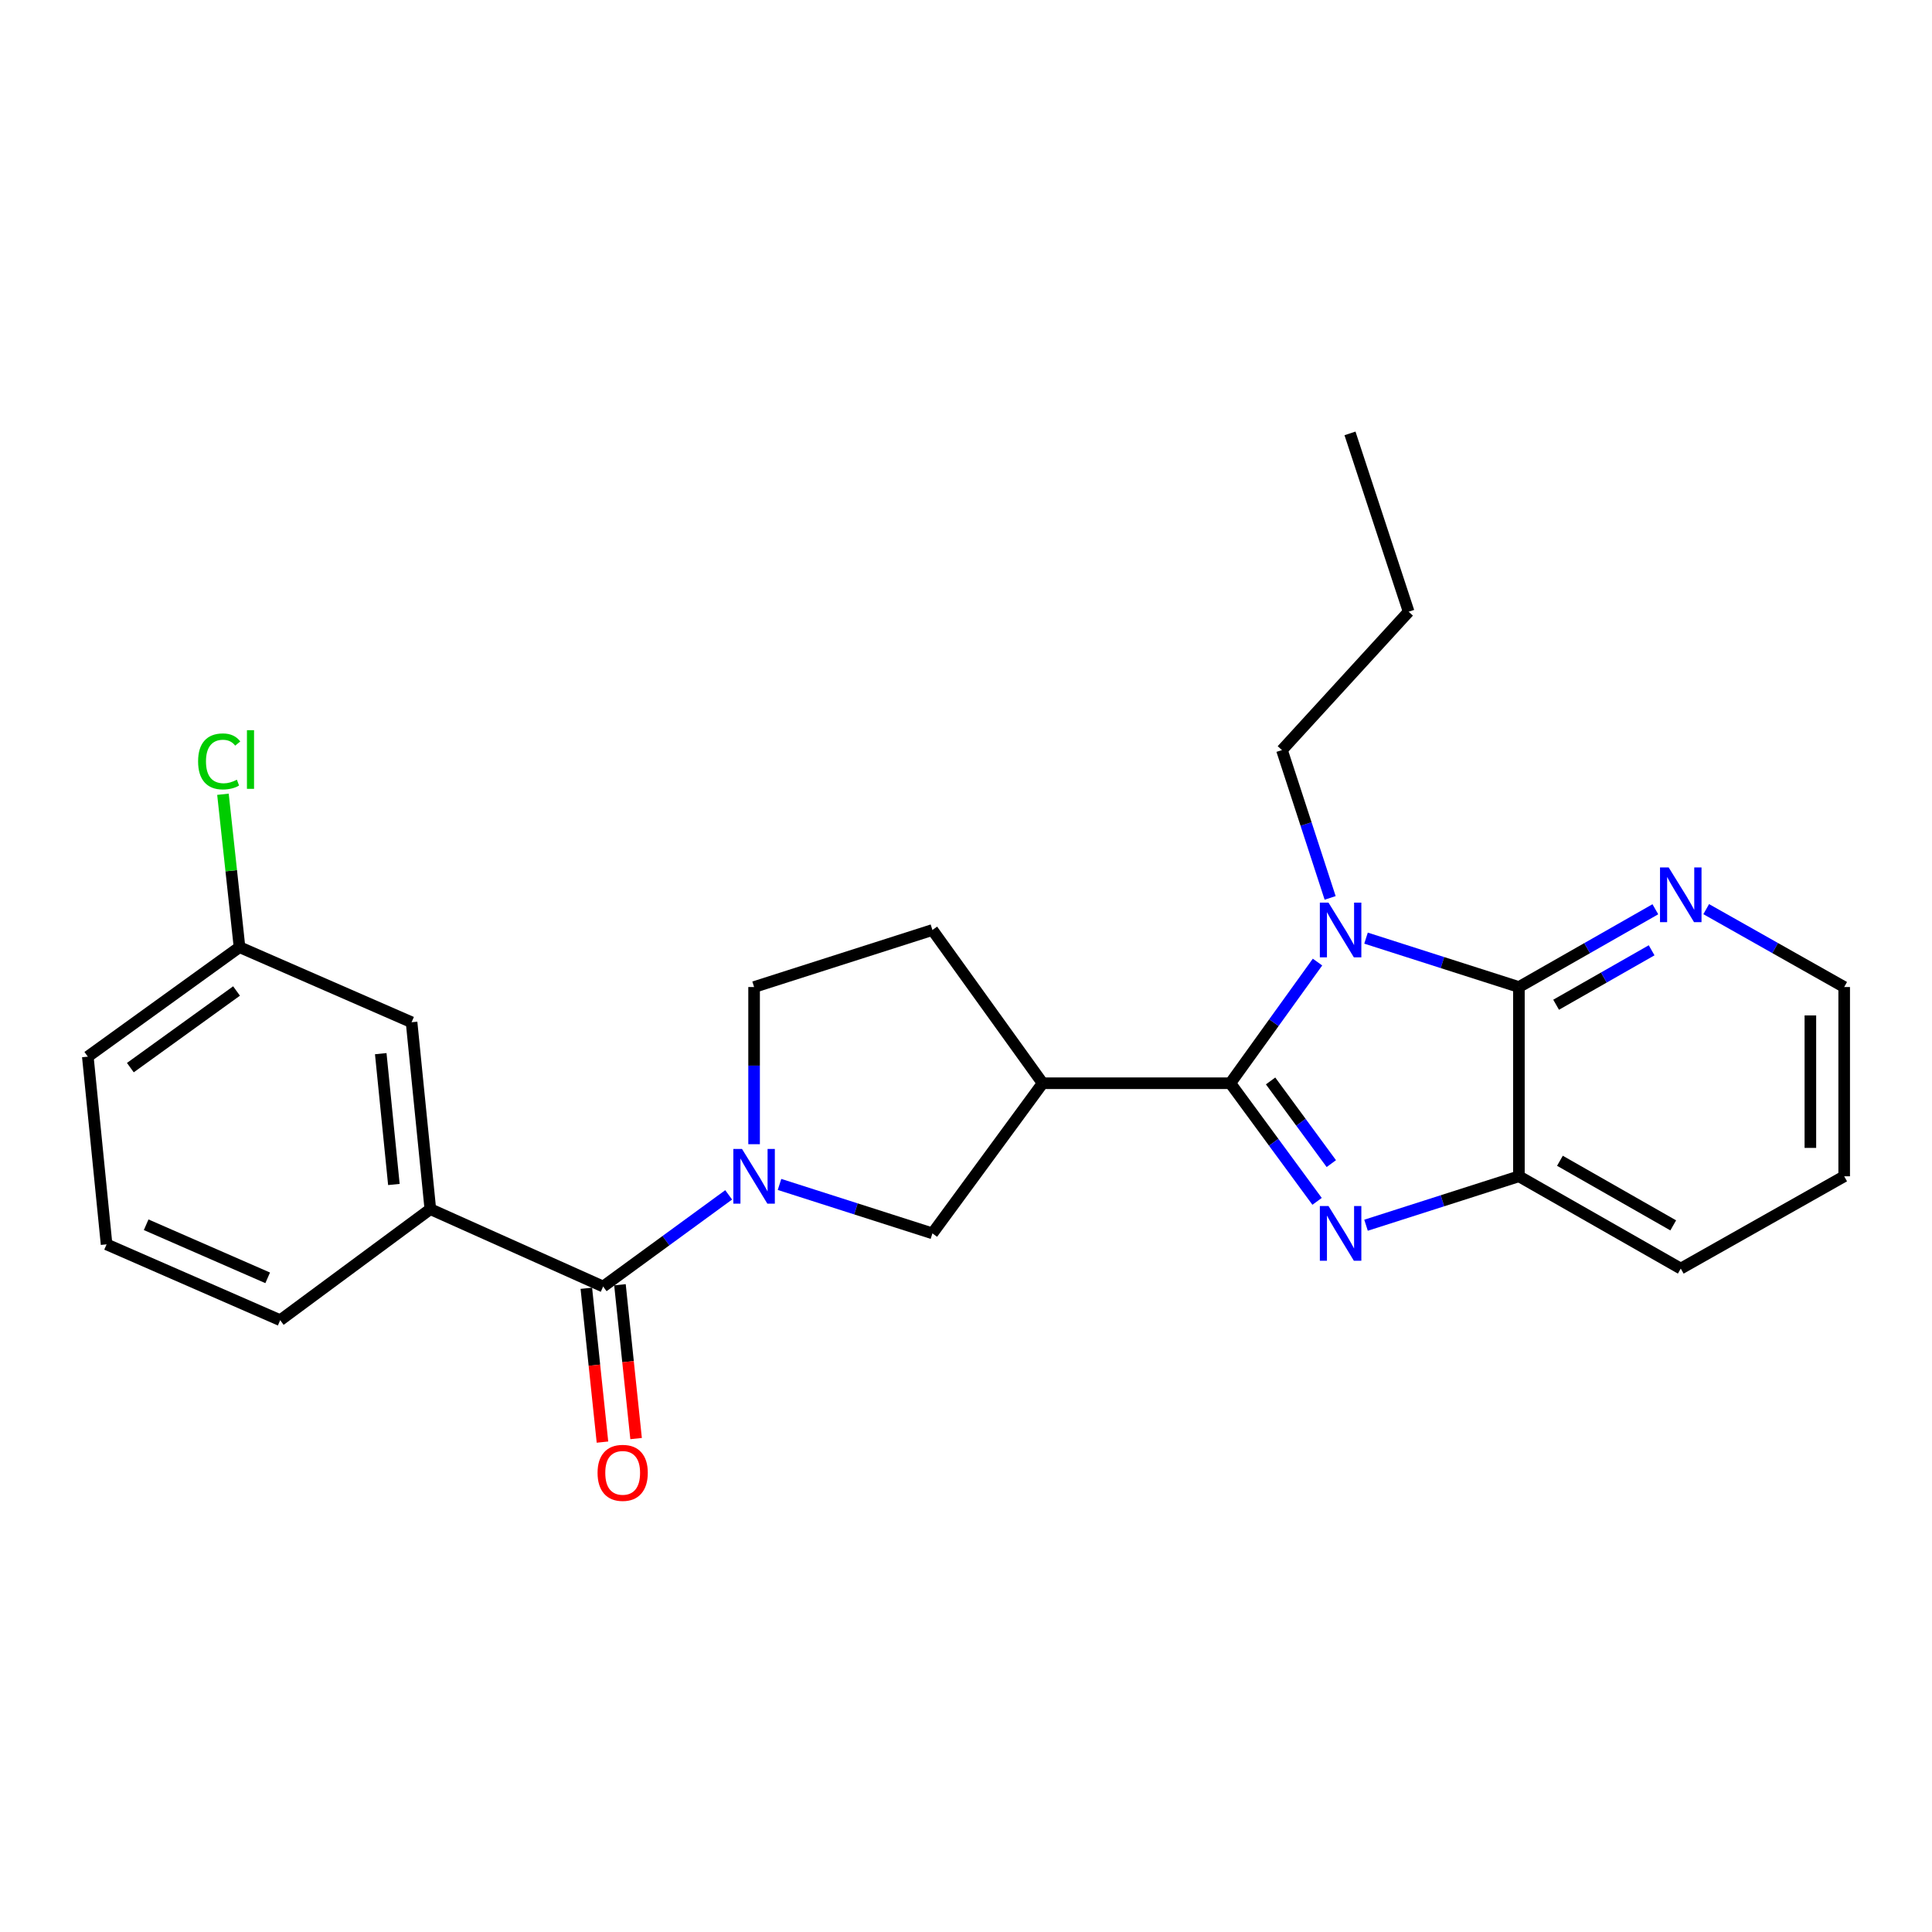 <?xml version='1.0' encoding='iso-8859-1'?>
<svg version='1.1' baseProfile='full'
              xmlns='http://www.w3.org/2000/svg'
                      xmlns:rdkit='http://www.rdkit.org/xml'
                      xmlns:xlink='http://www.w3.org/1999/xlink'
                  xml:space='preserve'
width='1000px' height='1000px' viewBox='0 0 1000 1000'>
<!-- END OF HEADER -->
<rect style='opacity:1.0;fill:#FFFFFF;stroke:none' width='1000' height='1000' x='0' y='0'> </rect>
<path class='bond-0' d='M 636.817,560.679 L 659.38,529.322' style='fill:none;fill-rule:evenodd;stroke:#000000;stroke-width:6px;stroke-linecap:butt;stroke-linejoin:miter;stroke-opacity:1' />
<path class='bond-0' d='M 659.38,529.322 L 681.943,497.966' style='fill:none;fill-rule:evenodd;stroke:#0000FF;stroke-width:6px;stroke-linecap:butt;stroke-linejoin:miter;stroke-opacity:1' />
<path class='bond-1' d='M 636.817,560.679 L 659.268,591.249' style='fill:none;fill-rule:evenodd;stroke:#000000;stroke-width:6px;stroke-linecap:butt;stroke-linejoin:miter;stroke-opacity:1' />
<path class='bond-1' d='M 659.268,591.249 L 681.72,621.82' style='fill:none;fill-rule:evenodd;stroke:#0000FF;stroke-width:6px;stroke-linecap:butt;stroke-linejoin:miter;stroke-opacity:1' />
<path class='bond-1' d='M 657.655,559.492 L 673.372,580.891' style='fill:none;fill-rule:evenodd;stroke:#000000;stroke-width:6px;stroke-linecap:butt;stroke-linejoin:miter;stroke-opacity:1' />
<path class='bond-1' d='M 673.372,580.891 L 689.088,602.291' style='fill:none;fill-rule:evenodd;stroke:#0000FF;stroke-width:6px;stroke-linecap:butt;stroke-linejoin:miter;stroke-opacity:1' />
<path class='bond-4' d='M 636.817,560.679 L 539.672,560.679' style='fill:none;fill-rule:evenodd;stroke:#000000;stroke-width:6px;stroke-linecap:butt;stroke-linejoin:miter;stroke-opacity:1' />
<path class='bond-2' d='M 707.053,485.573 L 746.618,498.23' style='fill:none;fill-rule:evenodd;stroke:#0000FF;stroke-width:6px;stroke-linecap:butt;stroke-linejoin:miter;stroke-opacity:1' />
<path class='bond-2' d='M 746.618,498.23 L 786.183,510.886' style='fill:none;fill-rule:evenodd;stroke:#000000;stroke-width:6px;stroke-linecap:butt;stroke-linejoin:miter;stroke-opacity:1' />
<path class='bond-14' d='M 688.477,464.754 L 676.009,426.499' style='fill:none;fill-rule:evenodd;stroke:#0000FF;stroke-width:6px;stroke-linecap:butt;stroke-linejoin:miter;stroke-opacity:1' />
<path class='bond-14' d='M 676.009,426.499 L 663.54,388.243' style='fill:none;fill-rule:evenodd;stroke:#000000;stroke-width:6px;stroke-linecap:butt;stroke-linejoin:miter;stroke-opacity:1' />
<path class='bond-6' d='M 707.053,634.177 L 746.618,621.512' style='fill:none;fill-rule:evenodd;stroke:#0000FF;stroke-width:6px;stroke-linecap:butt;stroke-linejoin:miter;stroke-opacity:1' />
<path class='bond-6' d='M 746.618,621.512 L 786.183,608.847' style='fill:none;fill-rule:evenodd;stroke:#000000;stroke-width:6px;stroke-linecap:butt;stroke-linejoin:miter;stroke-opacity:1' />
<path class='bond-9' d='M 786.183,510.886 L 821.497,490.759' style='fill:none;fill-rule:evenodd;stroke:#000000;stroke-width:6px;stroke-linecap:butt;stroke-linejoin:miter;stroke-opacity:1' />
<path class='bond-9' d='M 821.497,490.759 L 856.81,470.631' style='fill:none;fill-rule:evenodd;stroke:#0000FF;stroke-width:6px;stroke-linecap:butt;stroke-linejoin:miter;stroke-opacity:1' />
<path class='bond-9' d='M 805.442,520.05 L 830.162,505.961' style='fill:none;fill-rule:evenodd;stroke:#000000;stroke-width:6px;stroke-linecap:butt;stroke-linejoin:miter;stroke-opacity:1' />
<path class='bond-9' d='M 830.162,505.961 L 854.881,491.872' style='fill:none;fill-rule:evenodd;stroke:#0000FF;stroke-width:6px;stroke-linecap:butt;stroke-linejoin:miter;stroke-opacity:1' />
<path class='bond-25' d='M 786.183,510.886 L 786.183,608.847' style='fill:none;fill-rule:evenodd;stroke:#000000;stroke-width:6px;stroke-linecap:butt;stroke-linejoin:miter;stroke-opacity:1' />
<path class='bond-3' d='M 403.478,613.06 L 443.048,625.725' style='fill:none;fill-rule:evenodd;stroke:#0000FF;stroke-width:6px;stroke-linecap:butt;stroke-linejoin:miter;stroke-opacity:1' />
<path class='bond-3' d='M 443.048,625.725 L 482.618,638.39' style='fill:none;fill-rule:evenodd;stroke:#000000;stroke-width:6px;stroke-linecap:butt;stroke-linejoin:miter;stroke-opacity:1' />
<path class='bond-5' d='M 377.157,618.456 L 344.671,642.179' style='fill:none;fill-rule:evenodd;stroke:#0000FF;stroke-width:6px;stroke-linecap:butt;stroke-linejoin:miter;stroke-opacity:1' />
<path class='bond-5' d='M 344.671,642.179 L 312.186,665.901' style='fill:none;fill-rule:evenodd;stroke:#000000;stroke-width:6px;stroke-linecap:butt;stroke-linejoin:miter;stroke-opacity:1' />
<path class='bond-26' d='M 390.315,592.238 L 390.315,551.562' style='fill:none;fill-rule:evenodd;stroke:#0000FF;stroke-width:6px;stroke-linecap:butt;stroke-linejoin:miter;stroke-opacity:1' />
<path class='bond-26' d='M 390.315,551.562 L 390.315,510.886' style='fill:none;fill-rule:evenodd;stroke:#000000;stroke-width:6px;stroke-linecap:butt;stroke-linejoin:miter;stroke-opacity:1' />
<path class='bond-7' d='M 539.672,560.679 L 482.618,638.39' style='fill:none;fill-rule:evenodd;stroke:#000000;stroke-width:6px;stroke-linecap:butt;stroke-linejoin:miter;stroke-opacity:1' />
<path class='bond-11' d='M 539.672,560.679 L 482.618,481.363' style='fill:none;fill-rule:evenodd;stroke:#000000;stroke-width:6px;stroke-linecap:butt;stroke-linejoin:miter;stroke-opacity:1' />
<path class='bond-8' d='M 312.186,665.901 L 222.741,625.85' style='fill:none;fill-rule:evenodd;stroke:#000000;stroke-width:6px;stroke-linecap:butt;stroke-linejoin:miter;stroke-opacity:1' />
<path class='bond-12' d='M 303.484,666.814 L 307.661,706.621' style='fill:none;fill-rule:evenodd;stroke:#000000;stroke-width:6px;stroke-linecap:butt;stroke-linejoin:miter;stroke-opacity:1' />
<path class='bond-12' d='M 307.661,706.621 L 311.838,746.429' style='fill:none;fill-rule:evenodd;stroke:#FF0000;stroke-width:6px;stroke-linecap:butt;stroke-linejoin:miter;stroke-opacity:1' />
<path class='bond-12' d='M 320.887,664.988 L 325.064,704.796' style='fill:none;fill-rule:evenodd;stroke:#000000;stroke-width:6px;stroke-linecap:butt;stroke-linejoin:miter;stroke-opacity:1' />
<path class='bond-12' d='M 325.064,704.796 L 329.241,744.603' style='fill:none;fill-rule:evenodd;stroke:#FF0000;stroke-width:6px;stroke-linecap:butt;stroke-linejoin:miter;stroke-opacity:1' />
<path class='bond-18' d='M 786.183,608.847 L 869.961,656.617' style='fill:none;fill-rule:evenodd;stroke:#000000;stroke-width:6px;stroke-linecap:butt;stroke-linejoin:miter;stroke-opacity:1' />
<path class='bond-18' d='M 807.418,600.812 L 866.062,634.251' style='fill:none;fill-rule:evenodd;stroke:#000000;stroke-width:6px;stroke-linecap:butt;stroke-linejoin:miter;stroke-opacity:1' />
<path class='bond-13' d='M 222.741,625.85 L 213.029,529.114' style='fill:none;fill-rule:evenodd;stroke:#000000;stroke-width:6px;stroke-linecap:butt;stroke-linejoin:miter;stroke-opacity:1' />
<path class='bond-13' d='M 203.873,613.087 L 197.075,545.372' style='fill:none;fill-rule:evenodd;stroke:#000000;stroke-width:6px;stroke-linecap:butt;stroke-linejoin:miter;stroke-opacity:1' />
<path class='bond-17' d='M 222.741,625.85 L 145.029,683.331' style='fill:none;fill-rule:evenodd;stroke:#000000;stroke-width:6px;stroke-linecap:butt;stroke-linejoin:miter;stroke-opacity:1' />
<path class='bond-20' d='M 883.129,470.57 L 918.837,490.728' style='fill:none;fill-rule:evenodd;stroke:#0000FF;stroke-width:6px;stroke-linecap:butt;stroke-linejoin:miter;stroke-opacity:1' />
<path class='bond-20' d='M 918.837,490.728 L 954.545,510.886' style='fill:none;fill-rule:evenodd;stroke:#000000;stroke-width:6px;stroke-linecap:butt;stroke-linejoin:miter;stroke-opacity:1' />
<path class='bond-10' d='M 390.315,510.886 L 482.618,481.363' style='fill:none;fill-rule:evenodd;stroke:#000000;stroke-width:6px;stroke-linecap:butt;stroke-linejoin:miter;stroke-opacity:1' />
<path class='bond-15' d='M 213.029,529.114 L 123.973,490.248' style='fill:none;fill-rule:evenodd;stroke:#000000;stroke-width:6px;stroke-linecap:butt;stroke-linejoin:miter;stroke-opacity:1' />
<path class='bond-22' d='M 663.54,388.243 L 729.11,316.617' style='fill:none;fill-rule:evenodd;stroke:#000000;stroke-width:6px;stroke-linecap:butt;stroke-linejoin:miter;stroke-opacity:1' />
<path class='bond-16' d='M 123.973,490.248 L 119.687,450.677' style='fill:none;fill-rule:evenodd;stroke:#000000;stroke-width:6px;stroke-linecap:butt;stroke-linejoin:miter;stroke-opacity:1' />
<path class='bond-16' d='M 119.687,450.677 L 115.402,411.106' style='fill:none;fill-rule:evenodd;stroke:#00CC00;stroke-width:6px;stroke-linecap:butt;stroke-linejoin:miter;stroke-opacity:1' />
<path class='bond-28' d='M 123.973,490.248 L 45.455,546.913' style='fill:none;fill-rule:evenodd;stroke:#000000;stroke-width:6px;stroke-linecap:butt;stroke-linejoin:miter;stroke-opacity:1' />
<path class='bond-28' d='M 122.435,512.937 L 67.472,552.603' style='fill:none;fill-rule:evenodd;stroke:#000000;stroke-width:6px;stroke-linecap:butt;stroke-linejoin:miter;stroke-opacity:1' />
<path class='bond-19' d='M 145.029,683.331 L 55.166,644.077' style='fill:none;fill-rule:evenodd;stroke:#000000;stroke-width:6px;stroke-linecap:butt;stroke-linejoin:miter;stroke-opacity:1' />
<path class='bond-19' d='M 138.554,661.408 L 75.65,633.93' style='fill:none;fill-rule:evenodd;stroke:#000000;stroke-width:6px;stroke-linecap:butt;stroke-linejoin:miter;stroke-opacity:1' />
<path class='bond-23' d='M 869.961,656.617 L 954.545,608.847' style='fill:none;fill-rule:evenodd;stroke:#000000;stroke-width:6px;stroke-linecap:butt;stroke-linejoin:miter;stroke-opacity:1' />
<path class='bond-21' d='M 55.166,644.077 L 45.455,546.913' style='fill:none;fill-rule:evenodd;stroke:#000000;stroke-width:6px;stroke-linecap:butt;stroke-linejoin:miter;stroke-opacity:1' />
<path class='bond-27' d='M 954.545,510.886 L 954.545,608.847' style='fill:none;fill-rule:evenodd;stroke:#000000;stroke-width:6px;stroke-linecap:butt;stroke-linejoin:miter;stroke-opacity:1' />
<path class='bond-27' d='M 937.047,525.58 L 937.047,594.153' style='fill:none;fill-rule:evenodd;stroke:#000000;stroke-width:6px;stroke-linecap:butt;stroke-linejoin:miter;stroke-opacity:1' />
<path class='bond-24' d='M 729.11,316.617 L 698.751,224.324' style='fill:none;fill-rule:evenodd;stroke:#000000;stroke-width:6px;stroke-linecap:butt;stroke-linejoin:miter;stroke-opacity:1' />
<path  class='atom-1' d='M 687.63 467.203
L 696.91 482.203
Q 697.83 483.683, 699.31 486.363
Q 700.79 489.043, 700.87 489.203
L 700.87 467.203
L 704.63 467.203
L 704.63 495.523
L 700.75 495.523
L 690.79 479.123
Q 689.63 477.203, 688.39 475.003
Q 687.19 472.803, 686.83 472.123
L 686.83 495.523
L 683.15 495.523
L 683.15 467.203
L 687.63 467.203
' fill='#0000FF'/>
<path  class='atom-2' d='M 687.63 624.23
L 696.91 639.23
Q 697.83 640.71, 699.31 643.39
Q 700.79 646.07, 700.87 646.23
L 700.87 624.23
L 704.63 624.23
L 704.63 652.55
L 700.75 652.55
L 690.79 636.15
Q 689.63 634.23, 688.39 632.03
Q 687.19 629.83, 686.83 629.15
L 686.83 652.55
L 683.15 652.55
L 683.15 624.23
L 687.63 624.23
' fill='#0000FF'/>
<path  class='atom-4' d='M 384.055 594.687
L 393.335 609.687
Q 394.255 611.167, 395.735 613.847
Q 397.215 616.527, 397.295 616.687
L 397.295 594.687
L 401.055 594.687
L 401.055 623.007
L 397.175 623.007
L 387.215 606.607
Q 386.055 604.687, 384.815 602.487
Q 383.615 600.287, 383.255 599.607
L 383.255 623.007
L 379.575 623.007
L 379.575 594.687
L 384.055 594.687
' fill='#0000FF'/>
<path  class='atom-10' d='M 863.701 448.976
L 872.981 463.976
Q 873.901 465.456, 875.381 468.136
Q 876.861 470.816, 876.941 470.976
L 876.941 448.976
L 880.701 448.976
L 880.701 477.296
L 876.821 477.296
L 866.861 460.896
Q 865.701 458.976, 864.461 456.776
Q 863.261 454.576, 862.901 453.896
L 862.901 477.296
L 859.221 477.296
L 859.221 448.976
L 863.701 448.976
' fill='#0000FF'/>
<path  class='atom-13' d='M 309.296 762.338
Q 309.296 755.538, 312.656 751.738
Q 316.016 747.938, 322.296 747.938
Q 328.576 747.938, 331.936 751.738
Q 335.296 755.538, 335.296 762.338
Q 335.296 769.218, 331.896 773.138
Q 328.496 777.018, 322.296 777.018
Q 316.056 777.018, 312.656 773.138
Q 309.296 769.258, 309.296 762.338
M 322.296 773.818
Q 326.616 773.818, 328.936 770.938
Q 331.296 768.018, 331.296 762.338
Q 331.296 756.778, 328.936 753.978
Q 326.616 751.138, 322.296 751.138
Q 317.976 751.138, 315.616 753.938
Q 313.296 756.738, 313.296 762.338
Q 313.296 768.058, 315.616 770.938
Q 317.976 773.818, 322.296 773.818
' fill='#FF0000'/>
<path  class='atom-17' d='M 102.535 394.103
Q 102.535 387.063, 105.815 383.383
Q 109.135 379.663, 115.415 379.663
Q 121.255 379.663, 124.375 383.783
L 121.735 385.943
Q 119.455 382.943, 115.415 382.943
Q 111.135 382.943, 108.855 385.823
Q 106.615 388.663, 106.615 394.103
Q 106.615 399.703, 108.935 402.583
Q 111.295 405.463, 115.855 405.463
Q 118.975 405.463, 122.615 403.583
L 123.735 406.583
Q 122.255 407.543, 120.015 408.103
Q 117.775 408.663, 115.295 408.663
Q 109.135 408.663, 105.815 404.903
Q 102.535 401.143, 102.535 394.103
' fill='#00CC00'/>
<path  class='atom-17' d='M 127.815 377.943
L 131.495 377.943
L 131.495 408.303
L 127.815 408.303
L 127.815 377.943
' fill='#00CC00'/>
</svg>
